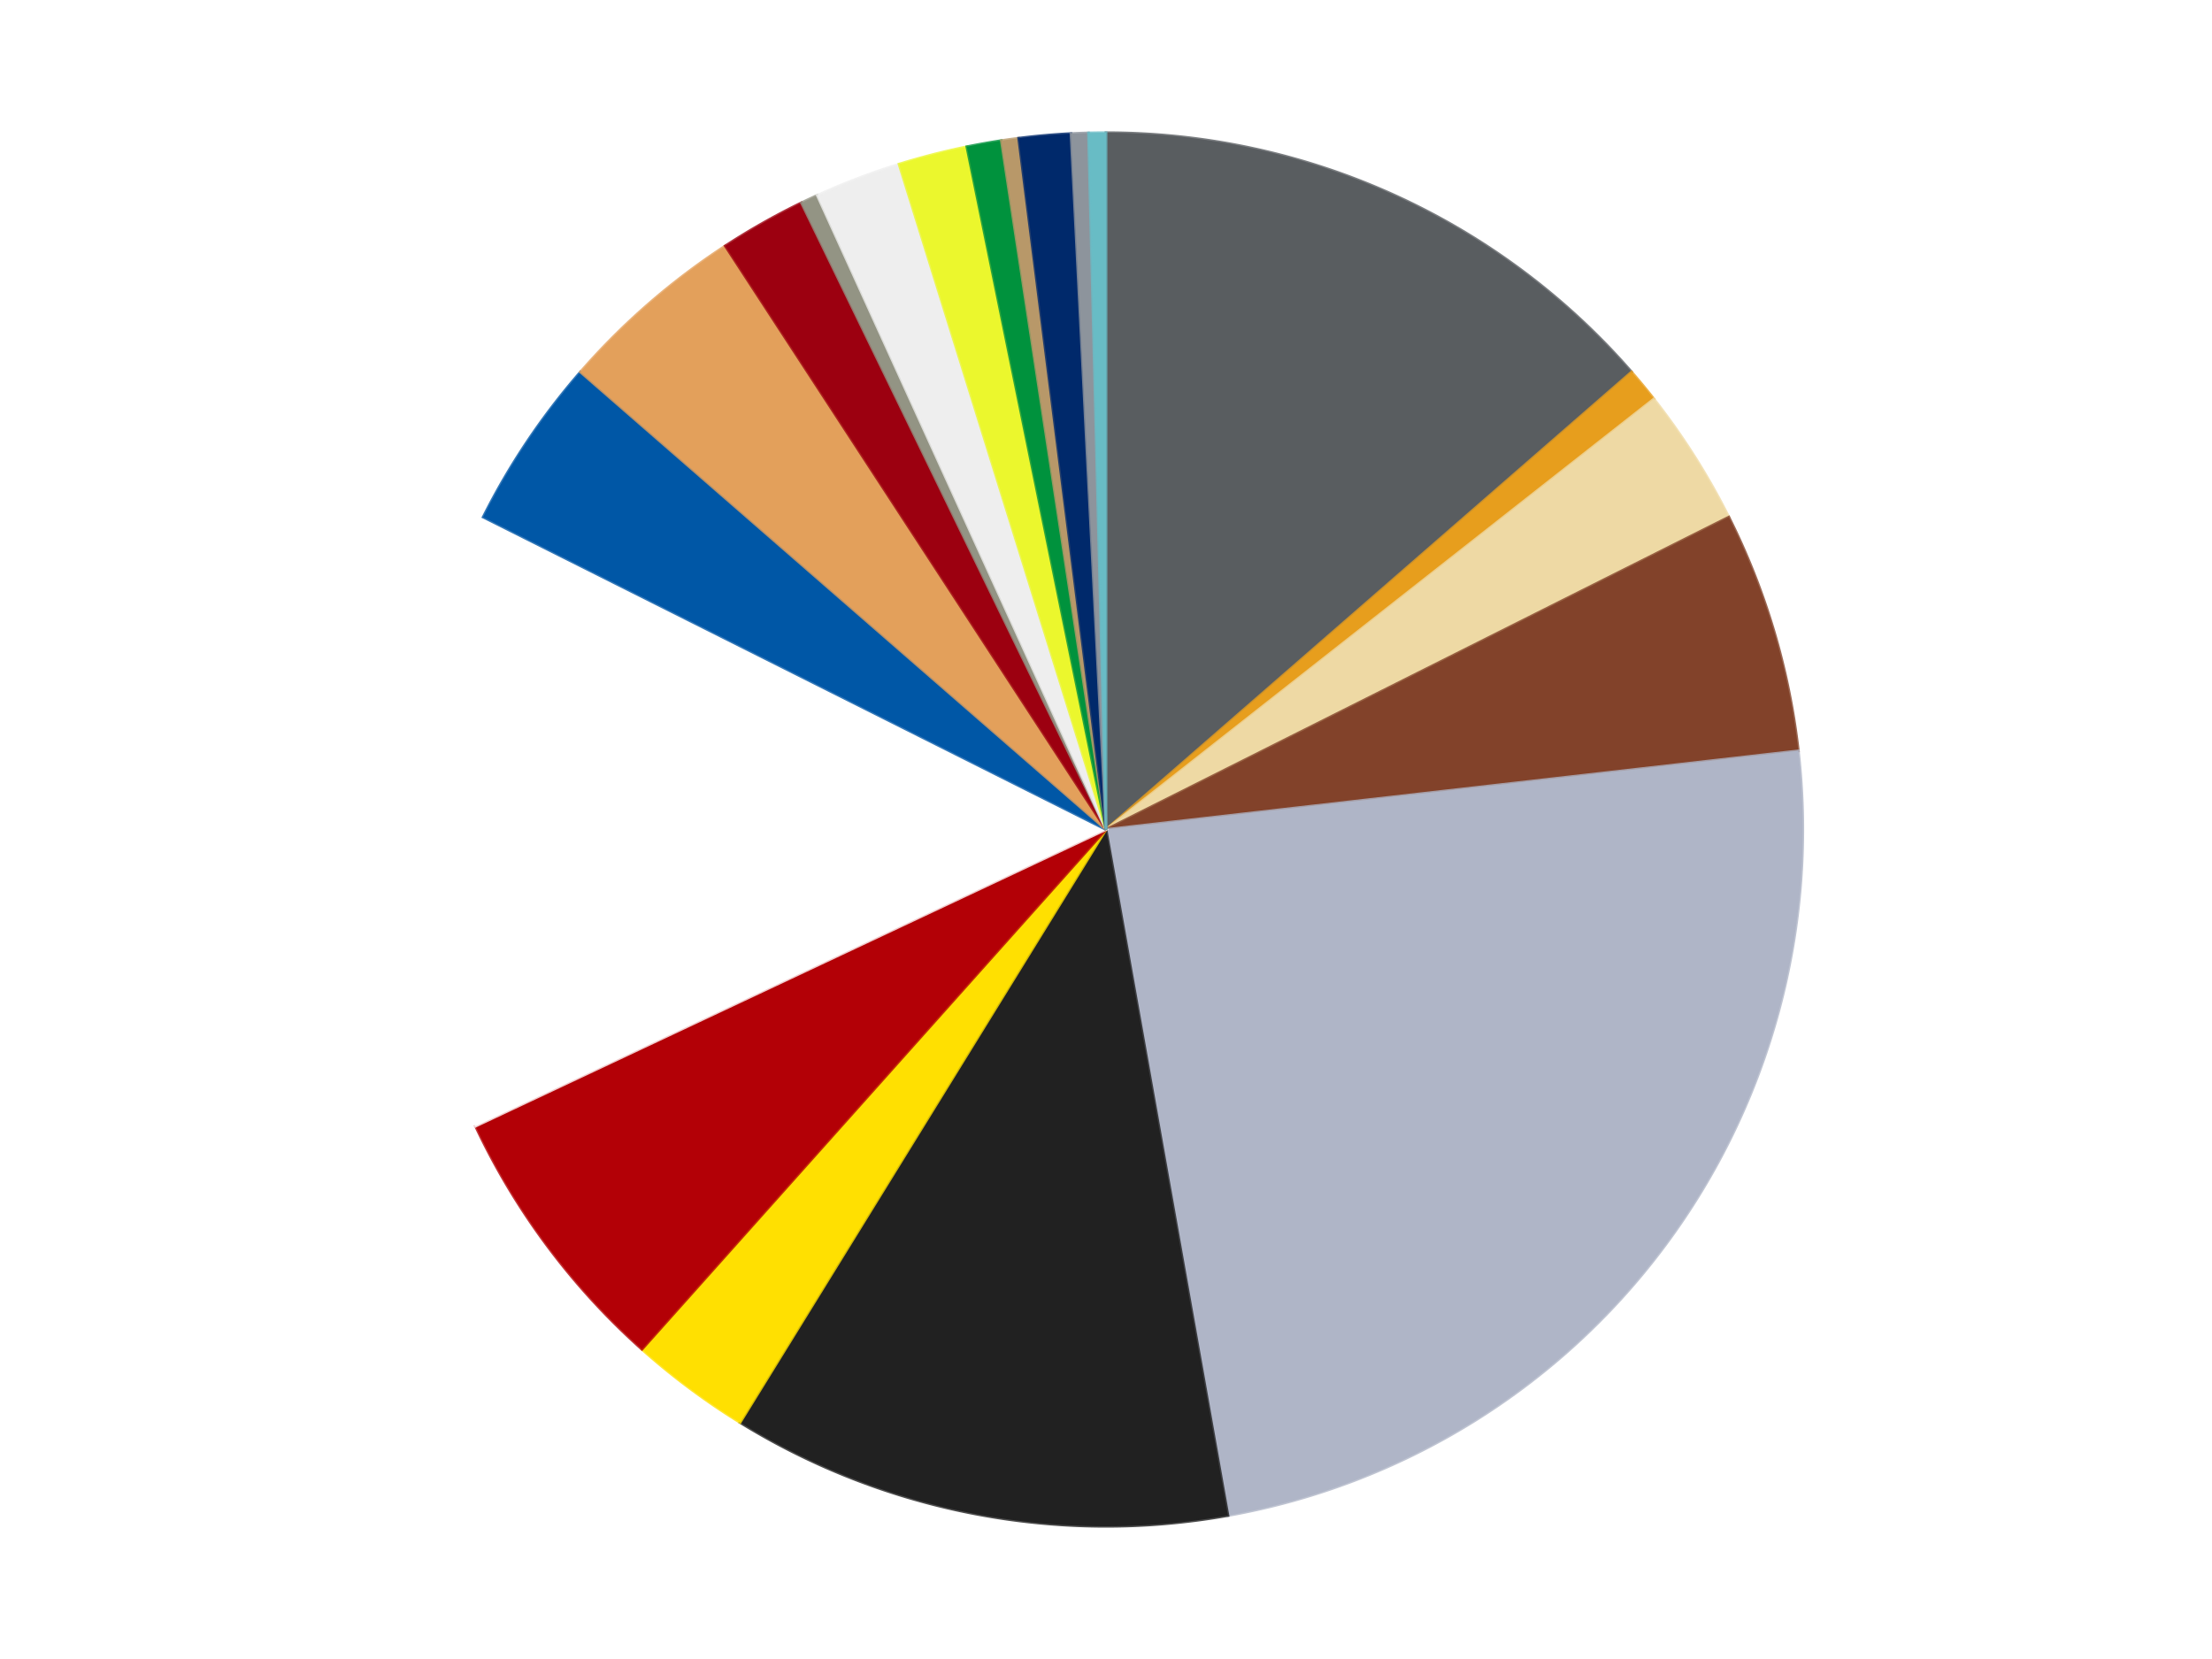 <?xml version='1.0' encoding='utf-8'?>
<svg xmlns="http://www.w3.org/2000/svg" xmlns:xlink="http://www.w3.org/1999/xlink" id="chart-f8867aa0-e574-4add-a6bf-a87870a5ee30" class="pygal-chart" viewBox="0 0 800 600"><!--Generated with pygal 3.0.4 (lxml) ©Kozea 2012-2016 on 2024-07-03--><!--http://pygal.org--><!--http://github.com/Kozea/pygal--><defs><style type="text/css">#chart-f8867aa0-e574-4add-a6bf-a87870a5ee30{-webkit-user-select:none;-webkit-font-smoothing:antialiased;font-family:Consolas,"Liberation Mono",Menlo,Courier,monospace}#chart-f8867aa0-e574-4add-a6bf-a87870a5ee30 .title{font-family:Consolas,"Liberation Mono",Menlo,Courier,monospace;font-size:16px}#chart-f8867aa0-e574-4add-a6bf-a87870a5ee30 .legends .legend text{font-family:Consolas,"Liberation Mono",Menlo,Courier,monospace;font-size:14px}#chart-f8867aa0-e574-4add-a6bf-a87870a5ee30 .axis text{font-family:Consolas,"Liberation Mono",Menlo,Courier,monospace;font-size:10px}#chart-f8867aa0-e574-4add-a6bf-a87870a5ee30 .axis text.major{font-family:Consolas,"Liberation Mono",Menlo,Courier,monospace;font-size:10px}#chart-f8867aa0-e574-4add-a6bf-a87870a5ee30 .text-overlay text.value{font-family:Consolas,"Liberation Mono",Menlo,Courier,monospace;font-size:16px}#chart-f8867aa0-e574-4add-a6bf-a87870a5ee30 .text-overlay text.label{font-family:Consolas,"Liberation Mono",Menlo,Courier,monospace;font-size:10px}#chart-f8867aa0-e574-4add-a6bf-a87870a5ee30 .tooltip{font-family:Consolas,"Liberation Mono",Menlo,Courier,monospace;font-size:14px}#chart-f8867aa0-e574-4add-a6bf-a87870a5ee30 text.no_data{font-family:Consolas,"Liberation Mono",Menlo,Courier,monospace;font-size:64px}
#chart-f8867aa0-e574-4add-a6bf-a87870a5ee30{background-color:transparent}#chart-f8867aa0-e574-4add-a6bf-a87870a5ee30 path,#chart-f8867aa0-e574-4add-a6bf-a87870a5ee30 line,#chart-f8867aa0-e574-4add-a6bf-a87870a5ee30 rect,#chart-f8867aa0-e574-4add-a6bf-a87870a5ee30 circle{-webkit-transition:150ms;-moz-transition:150ms;transition:150ms}#chart-f8867aa0-e574-4add-a6bf-a87870a5ee30 .graph &gt; .background{fill:transparent}#chart-f8867aa0-e574-4add-a6bf-a87870a5ee30 .plot &gt; .background{fill:transparent}#chart-f8867aa0-e574-4add-a6bf-a87870a5ee30 .graph{fill:rgba(0,0,0,.87)}#chart-f8867aa0-e574-4add-a6bf-a87870a5ee30 text.no_data{fill:rgba(0,0,0,1)}#chart-f8867aa0-e574-4add-a6bf-a87870a5ee30 .title{fill:rgba(0,0,0,1)}#chart-f8867aa0-e574-4add-a6bf-a87870a5ee30 .legends .legend text{fill:rgba(0,0,0,.87)}#chart-f8867aa0-e574-4add-a6bf-a87870a5ee30 .legends .legend:hover text{fill:rgba(0,0,0,1)}#chart-f8867aa0-e574-4add-a6bf-a87870a5ee30 .axis .line{stroke:rgba(0,0,0,1)}#chart-f8867aa0-e574-4add-a6bf-a87870a5ee30 .axis .guide.line{stroke:rgba(0,0,0,.54)}#chart-f8867aa0-e574-4add-a6bf-a87870a5ee30 .axis .major.line{stroke:rgba(0,0,0,.87)}#chart-f8867aa0-e574-4add-a6bf-a87870a5ee30 .axis text.major{fill:rgba(0,0,0,1)}#chart-f8867aa0-e574-4add-a6bf-a87870a5ee30 .axis.y .guides:hover .guide.line,#chart-f8867aa0-e574-4add-a6bf-a87870a5ee30 .line-graph .axis.x .guides:hover .guide.line,#chart-f8867aa0-e574-4add-a6bf-a87870a5ee30 .stackedline-graph .axis.x .guides:hover .guide.line,#chart-f8867aa0-e574-4add-a6bf-a87870a5ee30 .xy-graph .axis.x .guides:hover .guide.line{stroke:rgba(0,0,0,1)}#chart-f8867aa0-e574-4add-a6bf-a87870a5ee30 .axis .guides:hover text{fill:rgba(0,0,0,1)}#chart-f8867aa0-e574-4add-a6bf-a87870a5ee30 .reactive{fill-opacity:1.0;stroke-opacity:.8;stroke-width:1}#chart-f8867aa0-e574-4add-a6bf-a87870a5ee30 .ci{stroke:rgba(0,0,0,.87)}#chart-f8867aa0-e574-4add-a6bf-a87870a5ee30 .reactive.active,#chart-f8867aa0-e574-4add-a6bf-a87870a5ee30 .active .reactive{fill-opacity:0.6;stroke-opacity:.9;stroke-width:4}#chart-f8867aa0-e574-4add-a6bf-a87870a5ee30 .ci .reactive.active{stroke-width:1.5}#chart-f8867aa0-e574-4add-a6bf-a87870a5ee30 .series text{fill:rgba(0,0,0,1)}#chart-f8867aa0-e574-4add-a6bf-a87870a5ee30 .tooltip rect{fill:transparent;stroke:rgba(0,0,0,1);-webkit-transition:opacity 150ms;-moz-transition:opacity 150ms;transition:opacity 150ms}#chart-f8867aa0-e574-4add-a6bf-a87870a5ee30 .tooltip .label{fill:rgba(0,0,0,.87)}#chart-f8867aa0-e574-4add-a6bf-a87870a5ee30 .tooltip .label{fill:rgba(0,0,0,.87)}#chart-f8867aa0-e574-4add-a6bf-a87870a5ee30 .tooltip .legend{font-size:.8em;fill:rgba(0,0,0,.54)}#chart-f8867aa0-e574-4add-a6bf-a87870a5ee30 .tooltip .x_label{font-size:.6em;fill:rgba(0,0,0,1)}#chart-f8867aa0-e574-4add-a6bf-a87870a5ee30 .tooltip .xlink{font-size:.5em;text-decoration:underline}#chart-f8867aa0-e574-4add-a6bf-a87870a5ee30 .tooltip .value{font-size:1.5em}#chart-f8867aa0-e574-4add-a6bf-a87870a5ee30 .bound{font-size:.5em}#chart-f8867aa0-e574-4add-a6bf-a87870a5ee30 .max-value{font-size:.75em;fill:rgba(0,0,0,.54)}#chart-f8867aa0-e574-4add-a6bf-a87870a5ee30 .map-element{fill:transparent;stroke:rgba(0,0,0,.54) !important}#chart-f8867aa0-e574-4add-a6bf-a87870a5ee30 .map-element .reactive{fill-opacity:inherit;stroke-opacity:inherit}#chart-f8867aa0-e574-4add-a6bf-a87870a5ee30 .color-0,#chart-f8867aa0-e574-4add-a6bf-a87870a5ee30 .color-0 a:visited{stroke:#f44336;fill:#f44336}#chart-f8867aa0-e574-4add-a6bf-a87870a5ee30 .color-1,#chart-f8867aa0-e574-4add-a6bf-a87870a5ee30 .color-1 a:visited{stroke:#3f51b5;fill:#3f51b5}#chart-f8867aa0-e574-4add-a6bf-a87870a5ee30 .color-2,#chart-f8867aa0-e574-4add-a6bf-a87870a5ee30 .color-2 a:visited{stroke:#009688;fill:#009688}#chart-f8867aa0-e574-4add-a6bf-a87870a5ee30 .color-3,#chart-f8867aa0-e574-4add-a6bf-a87870a5ee30 .color-3 a:visited{stroke:#ffc107;fill:#ffc107}#chart-f8867aa0-e574-4add-a6bf-a87870a5ee30 .color-4,#chart-f8867aa0-e574-4add-a6bf-a87870a5ee30 .color-4 a:visited{stroke:#ff5722;fill:#ff5722}#chart-f8867aa0-e574-4add-a6bf-a87870a5ee30 .color-5,#chart-f8867aa0-e574-4add-a6bf-a87870a5ee30 .color-5 a:visited{stroke:#9c27b0;fill:#9c27b0}#chart-f8867aa0-e574-4add-a6bf-a87870a5ee30 .color-6,#chart-f8867aa0-e574-4add-a6bf-a87870a5ee30 .color-6 a:visited{stroke:#03a9f4;fill:#03a9f4}#chart-f8867aa0-e574-4add-a6bf-a87870a5ee30 .color-7,#chart-f8867aa0-e574-4add-a6bf-a87870a5ee30 .color-7 a:visited{stroke:#8bc34a;fill:#8bc34a}#chart-f8867aa0-e574-4add-a6bf-a87870a5ee30 .color-8,#chart-f8867aa0-e574-4add-a6bf-a87870a5ee30 .color-8 a:visited{stroke:#ff9800;fill:#ff9800}#chart-f8867aa0-e574-4add-a6bf-a87870a5ee30 .color-9,#chart-f8867aa0-e574-4add-a6bf-a87870a5ee30 .color-9 a:visited{stroke:#e91e63;fill:#e91e63}#chart-f8867aa0-e574-4add-a6bf-a87870a5ee30 .color-10,#chart-f8867aa0-e574-4add-a6bf-a87870a5ee30 .color-10 a:visited{stroke:#2196f3;fill:#2196f3}#chart-f8867aa0-e574-4add-a6bf-a87870a5ee30 .color-11,#chart-f8867aa0-e574-4add-a6bf-a87870a5ee30 .color-11 a:visited{stroke:#4caf50;fill:#4caf50}#chart-f8867aa0-e574-4add-a6bf-a87870a5ee30 .color-12,#chart-f8867aa0-e574-4add-a6bf-a87870a5ee30 .color-12 a:visited{stroke:#ffeb3b;fill:#ffeb3b}#chart-f8867aa0-e574-4add-a6bf-a87870a5ee30 .color-13,#chart-f8867aa0-e574-4add-a6bf-a87870a5ee30 .color-13 a:visited{stroke:#673ab7;fill:#673ab7}#chart-f8867aa0-e574-4add-a6bf-a87870a5ee30 .color-14,#chart-f8867aa0-e574-4add-a6bf-a87870a5ee30 .color-14 a:visited{stroke:#00bcd4;fill:#00bcd4}#chart-f8867aa0-e574-4add-a6bf-a87870a5ee30 .color-15,#chart-f8867aa0-e574-4add-a6bf-a87870a5ee30 .color-15 a:visited{stroke:#cddc39;fill:#cddc39}#chart-f8867aa0-e574-4add-a6bf-a87870a5ee30 .color-16,#chart-f8867aa0-e574-4add-a6bf-a87870a5ee30 .color-16 a:visited{stroke:#9e9e9e;fill:#9e9e9e}#chart-f8867aa0-e574-4add-a6bf-a87870a5ee30 .color-17,#chart-f8867aa0-e574-4add-a6bf-a87870a5ee30 .color-17 a:visited{stroke:#607d8b;fill:#607d8b}#chart-f8867aa0-e574-4add-a6bf-a87870a5ee30 .color-18,#chart-f8867aa0-e574-4add-a6bf-a87870a5ee30 .color-18 a:visited{stroke:#7b0f07;fill:#7b0f07}#chart-f8867aa0-e574-4add-a6bf-a87870a5ee30 .color-19,#chart-f8867aa0-e574-4add-a6bf-a87870a5ee30 .color-19 a:visited{stroke:#141938;fill:#141938}#chart-f8867aa0-e574-4add-a6bf-a87870a5ee30 .text-overlay .color-0 text{fill:black}#chart-f8867aa0-e574-4add-a6bf-a87870a5ee30 .text-overlay .color-1 text{fill:black}#chart-f8867aa0-e574-4add-a6bf-a87870a5ee30 .text-overlay .color-2 text{fill:black}#chart-f8867aa0-e574-4add-a6bf-a87870a5ee30 .text-overlay .color-3 text{fill:black}#chart-f8867aa0-e574-4add-a6bf-a87870a5ee30 .text-overlay .color-4 text{fill:black}#chart-f8867aa0-e574-4add-a6bf-a87870a5ee30 .text-overlay .color-5 text{fill:black}#chart-f8867aa0-e574-4add-a6bf-a87870a5ee30 .text-overlay .color-6 text{fill:black}#chart-f8867aa0-e574-4add-a6bf-a87870a5ee30 .text-overlay .color-7 text{fill:black}#chart-f8867aa0-e574-4add-a6bf-a87870a5ee30 .text-overlay .color-8 text{fill:black}#chart-f8867aa0-e574-4add-a6bf-a87870a5ee30 .text-overlay .color-9 text{fill:black}#chart-f8867aa0-e574-4add-a6bf-a87870a5ee30 .text-overlay .color-10 text{fill:black}#chart-f8867aa0-e574-4add-a6bf-a87870a5ee30 .text-overlay .color-11 text{fill:black}#chart-f8867aa0-e574-4add-a6bf-a87870a5ee30 .text-overlay .color-12 text{fill:black}#chart-f8867aa0-e574-4add-a6bf-a87870a5ee30 .text-overlay .color-13 text{fill:black}#chart-f8867aa0-e574-4add-a6bf-a87870a5ee30 .text-overlay .color-14 text{fill:black}#chart-f8867aa0-e574-4add-a6bf-a87870a5ee30 .text-overlay .color-15 text{fill:black}#chart-f8867aa0-e574-4add-a6bf-a87870a5ee30 .text-overlay .color-16 text{fill:black}#chart-f8867aa0-e574-4add-a6bf-a87870a5ee30 .text-overlay .color-17 text{fill:black}#chart-f8867aa0-e574-4add-a6bf-a87870a5ee30 .text-overlay .color-18 text{fill:black}#chart-f8867aa0-e574-4add-a6bf-a87870a5ee30 .text-overlay .color-19 text{fill:white}
#chart-f8867aa0-e574-4add-a6bf-a87870a5ee30 text.no_data{text-anchor:middle}#chart-f8867aa0-e574-4add-a6bf-a87870a5ee30 .guide.line{fill:none}#chart-f8867aa0-e574-4add-a6bf-a87870a5ee30 .centered{text-anchor:middle}#chart-f8867aa0-e574-4add-a6bf-a87870a5ee30 .title{text-anchor:middle}#chart-f8867aa0-e574-4add-a6bf-a87870a5ee30 .legends .legend text{fill-opacity:1}#chart-f8867aa0-e574-4add-a6bf-a87870a5ee30 .axis.x text{text-anchor:middle}#chart-f8867aa0-e574-4add-a6bf-a87870a5ee30 .axis.x:not(.web) text[transform]{text-anchor:start}#chart-f8867aa0-e574-4add-a6bf-a87870a5ee30 .axis.x:not(.web) text[transform].backwards{text-anchor:end}#chart-f8867aa0-e574-4add-a6bf-a87870a5ee30 .axis.y text{text-anchor:end}#chart-f8867aa0-e574-4add-a6bf-a87870a5ee30 .axis.y text[transform].backwards{text-anchor:start}#chart-f8867aa0-e574-4add-a6bf-a87870a5ee30 .axis.y2 text{text-anchor:start}#chart-f8867aa0-e574-4add-a6bf-a87870a5ee30 .axis.y2 text[transform].backwards{text-anchor:end}#chart-f8867aa0-e574-4add-a6bf-a87870a5ee30 .axis .guide.line{stroke-dasharray:4,4;stroke:black}#chart-f8867aa0-e574-4add-a6bf-a87870a5ee30 .axis .major.guide.line{stroke-dasharray:6,6;stroke:black}#chart-f8867aa0-e574-4add-a6bf-a87870a5ee30 .horizontal .axis.y .guide.line,#chart-f8867aa0-e574-4add-a6bf-a87870a5ee30 .horizontal .axis.y2 .guide.line,#chart-f8867aa0-e574-4add-a6bf-a87870a5ee30 .vertical .axis.x .guide.line{opacity:0}#chart-f8867aa0-e574-4add-a6bf-a87870a5ee30 .horizontal .axis.always_show .guide.line,#chart-f8867aa0-e574-4add-a6bf-a87870a5ee30 .vertical .axis.always_show .guide.line{opacity:1 !important}#chart-f8867aa0-e574-4add-a6bf-a87870a5ee30 .axis.y .guides:hover .guide.line,#chart-f8867aa0-e574-4add-a6bf-a87870a5ee30 .axis.y2 .guides:hover .guide.line,#chart-f8867aa0-e574-4add-a6bf-a87870a5ee30 .axis.x .guides:hover .guide.line{opacity:1}#chart-f8867aa0-e574-4add-a6bf-a87870a5ee30 .axis .guides:hover text{opacity:1}#chart-f8867aa0-e574-4add-a6bf-a87870a5ee30 .nofill{fill:none}#chart-f8867aa0-e574-4add-a6bf-a87870a5ee30 .subtle-fill{fill-opacity:.2}#chart-f8867aa0-e574-4add-a6bf-a87870a5ee30 .dot{stroke-width:1px;fill-opacity:1;stroke-opacity:1}#chart-f8867aa0-e574-4add-a6bf-a87870a5ee30 .dot.active{stroke-width:5px}#chart-f8867aa0-e574-4add-a6bf-a87870a5ee30 .dot.negative{fill:transparent}#chart-f8867aa0-e574-4add-a6bf-a87870a5ee30 text,#chart-f8867aa0-e574-4add-a6bf-a87870a5ee30 tspan{stroke:none !important}#chart-f8867aa0-e574-4add-a6bf-a87870a5ee30 .series text.active{opacity:1}#chart-f8867aa0-e574-4add-a6bf-a87870a5ee30 .tooltip rect{fill-opacity:.95;stroke-width:.5}#chart-f8867aa0-e574-4add-a6bf-a87870a5ee30 .tooltip text{fill-opacity:1}#chart-f8867aa0-e574-4add-a6bf-a87870a5ee30 .showable{visibility:hidden}#chart-f8867aa0-e574-4add-a6bf-a87870a5ee30 .showable.shown{visibility:visible}#chart-f8867aa0-e574-4add-a6bf-a87870a5ee30 .gauge-background{fill:rgba(229,229,229,1);stroke:none}#chart-f8867aa0-e574-4add-a6bf-a87870a5ee30 .bg-lines{stroke:transparent;stroke-width:2px}</style><script type="text/javascript">window.pygal = window.pygal || {};window.pygal.config = window.pygal.config || {};window.pygal.config['f8867aa0-e574-4add-a6bf-a87870a5ee30'] = {"allow_interruptions": false, "box_mode": "extremes", "classes": ["pygal-chart"], "css": ["file://style.css", "file://graph.css"], "defs": [], "disable_xml_declaration": false, "dots_size": 2.5, "dynamic_print_values": false, "explicit_size": false, "fill": false, "force_uri_protocol": "https", "formatter": null, "half_pie": false, "height": 600, "include_x_axis": false, "inner_radius": 0, "interpolate": null, "interpolation_parameters": {}, "interpolation_precision": 250, "inverse_y_axis": false, "js": ["//kozea.github.io/pygal.js/2.0.x/pygal-tooltips.min.js"], "legend_at_bottom": false, "legend_at_bottom_columns": null, "legend_box_size": 12, "logarithmic": false, "margin": 20, "margin_bottom": null, "margin_left": null, "margin_right": null, "margin_top": null, "max_scale": 16, "min_scale": 4, "missing_value_fill_truncation": "x", "no_data_text": "No data", "no_prefix": false, "order_min": null, "pretty_print": false, "print_labels": false, "print_values": false, "print_values_position": "center", "print_zeroes": true, "range": null, "rounded_bars": null, "secondary_range": null, "show_dots": true, "show_legend": false, "show_minor_x_labels": true, "show_minor_y_labels": true, "show_only_major_dots": false, "show_x_guides": false, "show_x_labels": true, "show_y_guides": true, "show_y_labels": true, "spacing": 10, "stack_from_top": false, "strict": false, "stroke": true, "stroke_style": null, "style": {"background": "transparent", "ci_colors": [], "colors": ["#F44336", "#3F51B5", "#009688", "#FFC107", "#FF5722", "#9C27B0", "#03A9F4", "#8BC34A", "#FF9800", "#E91E63", "#2196F3", "#4CAF50", "#FFEB3B", "#673AB7", "#00BCD4", "#CDDC39", "#9E9E9E", "#607D8B"], "dot_opacity": "1", "font_family": "Consolas, \"Liberation Mono\", Menlo, Courier, monospace", "foreground": "rgba(0, 0, 0, .87)", "foreground_strong": "rgba(0, 0, 0, 1)", "foreground_subtle": "rgba(0, 0, 0, .54)", "guide_stroke_color": "black", "guide_stroke_dasharray": "4,4", "label_font_family": "Consolas, \"Liberation Mono\", Menlo, Courier, monospace", "label_font_size": 10, "legend_font_family": "Consolas, \"Liberation Mono\", Menlo, Courier, monospace", "legend_font_size": 14, "major_guide_stroke_color": "black", "major_guide_stroke_dasharray": "6,6", "major_label_font_family": "Consolas, \"Liberation Mono\", Menlo, Courier, monospace", "major_label_font_size": 10, "no_data_font_family": "Consolas, \"Liberation Mono\", Menlo, Courier, monospace", "no_data_font_size": 64, "opacity": "1.0", "opacity_hover": "0.6", "plot_background": "transparent", "stroke_opacity": ".8", "stroke_opacity_hover": ".9", "stroke_width": "1", "stroke_width_hover": "4", "title_font_family": "Consolas, \"Liberation Mono\", Menlo, Courier, monospace", "title_font_size": 16, "tooltip_font_family": "Consolas, \"Liberation Mono\", Menlo, Courier, monospace", "tooltip_font_size": 14, "transition": "150ms", "value_background": "rgba(229, 229, 229, 1)", "value_colors": [], "value_font_family": "Consolas, \"Liberation Mono\", Menlo, Courier, monospace", "value_font_size": 16, "value_label_font_family": "Consolas, \"Liberation Mono\", Menlo, Courier, monospace", "value_label_font_size": 10}, "title": null, "tooltip_border_radius": 0, "tooltip_fancy_mode": true, "truncate_label": null, "truncate_legend": null, "width": 800, "x_label_rotation": 0, "x_labels": null, "x_labels_major": null, "x_labels_major_count": null, "x_labels_major_every": null, "x_title": null, "xrange": null, "y_label_rotation": 0, "y_labels": null, "y_labels_major": null, "y_labels_major_count": null, "y_labels_major_every": null, "y_title": null, "zero": 0, "legends": ["Dark Bluish Gray", "Pearl Gold", "Tan", "Reddish Brown", "Light Bluish Gray", "Black", "Yellow", "Red", "White", "Blue", "Medium Nougat", "Trans-Red", "Trans-Black", "Trans-Clear", "Trans-Yellow", "Green", "Dark Tan", "Trans-Dark Blue", "Flat Silver", "Trans-Light Blue"]}</script><script type="text/javascript" xlink:href="https://kozea.github.io/pygal.js/2.0.x/pygal-tooltips.min.js"/></defs><title>Pygal</title><g class="graph pie-graph vertical"><rect x="0" y="0" width="800" height="600" class="background"/><g transform="translate(20, 20)" class="plot"><rect x="0" y="0" width="760" height="560" class="background"/><g class="series serie-0 color-0"><g class="slices"><g class="slice" style="fill: #595D60; stroke: #595D60"><path d="M380 28 A252 252 0 0 1 570.071 114.54 L380 280 A0 0 0 0 0 380 280 z" class="slice reactive tooltip-trigger"/><desc class="value">34</desc><desc class="x centered">432.2113232051538</desc><desc class="y centered">165.32664769369055</desc></g></g></g><g class="series serie-1 color-1"><g class="slices"><g class="slice" style="fill: #E79E1D; stroke: #E79E1D"><path d="M570.071 114.54 A252 252 0 0 1 578.145 124.299 L380 280 A0 0 0 0 0 380 280 z" class="slice reactive tooltip-trigger"/><desc class="value">2</desc><desc class="x centered">477.0846685897494</desc><desc class="y centered">199.6845772916651</desc></g></g></g><g class="series serie-2 color-2"><g class="slices"><g class="slice" style="fill: #EED9A4; stroke: #EED9A4"><path d="M578.145 124.299 A252 252 0 0 1 605.248 167.007 L380 280 A0 0 0 0 0 380 280 z" class="slice reactive tooltip-trigger"/><desc class="value">8</desc><desc class="x centered">486.3853186132539</desc><desc class="y centered">212.48582383264642</desc></g></g></g><g class="series serie-3 color-3"><g class="slices"><g class="slice" style="fill: #82422A; stroke: #82422A"><path d="M605.248 167.007 A252 252 0 0 1 630.39 251.56 L380 280 A0 0 0 0 0 380 280 z" class="slice reactive tooltip-trigger"/><desc class="value">14</desc><desc class="x centered">500.77374541618934</desc><desc class="y centered">244.087572928783</desc></g></g></g><g class="series serie-4 color-4"><g class="slices"><g class="slice" style="fill: #AFB5C7; stroke: #AFB5C7"><path d="M630.39 251.56 A252 252 0 0 1 424.106 528.11 L380 280 A0 0 0 0 0 380 280 z" class="slice reactive tooltip-trigger"/><desc class="value">60</desc><desc class="x centered">480.99744009373046</desc><desc class="y centered">355.3360278652474</desc></g></g></g><g class="series serie-5 color-5"><g class="slices"><g class="slice" style="fill: #212121; stroke: #212121"><path d="M424.106 528.11 A252 252 0 0 1 247.656 494.451 L380 280 A0 0 0 0 0 380 280 z" class="slice reactive tooltip-trigger"/><desc class="value">29</desc><desc class="x centered">356.38995436219875</desc><desc class="y centered">403.7681935918148</desc></g></g></g><g class="series serie-6 color-6"><g class="slices"><g class="slice" style="fill: #FFE001; stroke: #FFE001"><path d="M247.656 494.451 A252 252 0 0 1 212.165 467.977 L380 280 A0 0 0 0 0 380 280 z" class="slice reactive tooltip-trigger"/><desc class="value">7</desc><desc class="x centered">304.66397213475267</desc><desc class="y centered">380.99744009373046</desc></g></g></g><g class="series serie-7 color-7"><g class="slices"><g class="slice" style="fill: #B30006; stroke: #B30006"><path d="M212.165 467.977 A252 252 0 0 1 151.984 387.296 L380 280 A0 0 0 0 0 380 280 z" class="slice reactive tooltip-trigger"/><desc class="value">16</desc><desc class="x centered">279.00255990626954</desc><desc class="y centered">355.3360278652474</desc></g></g></g><g class="series serie-8 color-8"><g class="slices"><g class="slice" style="fill: #FFFFFF; stroke: #FFFFFF"><path d="M151.984 387.296 A252 252 0 0 1 154.752 167.007 L380 280 A0 0 0 0 0 380 280 z" class="slice reactive tooltip-trigger"/><desc class="value">36</desc><desc class="x centered">254.00994843031918</desc><desc class="y centered">278.41667897469756</desc></g></g></g><g class="series serie-9 color-9"><g class="slices"><g class="slice" style="fill: #0057A6; stroke: #0057A6"><path d="M154.752 167.007 A252 252 0 0 1 189.929 114.54 L380 280 A0 0 0 0 0 380 280 z" class="slice reactive tooltip-trigger"/><desc class="value">10</desc><desc class="x centered">275.3449167013276</desc><desc class="y centered">209.83367232248835</desc></g></g></g><g class="series serie-10 color-10"><g class="slices"><g class="slice" style="fill: #E3A05B; stroke: #E3A05B"><path d="M189.929 114.54 A252 252 0 0 1 242.309 68.943 L380 280 A0 0 0 0 0 380 280 z" class="slice reactive tooltip-trigger"/><desc class="value">11</desc><desc class="x centered">297.2701947751275</desc><desc class="y centered">184.96432602725093</desc></g></g></g><g class="series serie-11 color-11"><g class="slices"><g class="slice" style="fill: #9C0010; stroke: #9C0010"><path d="M242.309 68.943 A252 252 0 0 1 269.847 53.35 L380 280 A0 0 0 0 0 380 280 z" class="slice reactive tooltip-trigger"/><desc class="value">5</desc><desc class="x centered">317.9163549649152</desc><desc class="y centered">170.35684691163982</desc></g></g></g><g class="series serie-12 color-12"><g class="slices"><g class="slice" style="fill: #939484; stroke: #939484"><path d="M269.847 53.35 A252 252 0 0 1 275.577 50.653 L380 280 A0 0 0 0 0 380 280 z" class="slice reactive tooltip-trigger"/><desc class="value">1</desc><desc class="x centered">326.3518092628008</desc><desc class="y centered">165.99179138928156</desc></g></g></g><g class="series serie-13 color-13"><g class="slices"><g class="slice" style="fill: #EEEEEE; stroke: #EEEEEE"><path d="M275.577 50.653 A252 252 0 0 1 305.146 39.374 L380 280 A0 0 0 0 0 380 280 z" class="slice reactive tooltip-trigger"/><desc class="value">5</desc><desc class="x centered">335.0921032821303</desc><desc class="y centered">162.2745532504669</desc></g></g></g><g class="series serie-14 color-14"><g class="slices"><g class="slice" style="fill: #EBF72D; stroke: #EBF72D"><path d="M305.146 39.374 A252 252 0 0 1 329.673 33.077 L380 280 A0 0 0 0 0 380 280 z" class="slice reactive tooltip-trigger"/><desc class="value">4</desc><desc class="x centered">348.6650742172283</desc><desc class="y centered">157.9585216977925</desc></g></g></g><g class="series serie-15 color-15"><g class="slices"><g class="slice" style="fill: #00923D; stroke: #00923D"><path d="M329.673 33.077 A252 252 0 0 1 342.143 30.86 L380 280 A0 0 0 0 0 380 280 z" class="slice reactive tooltip-trigger"/><desc class="value">2</desc><desc class="x centered">357.9470945691152</desc><desc class="y centered">155.94489384932012</desc></g></g></g><g class="series serie-16 color-16"><g class="slices"><g class="slice" style="fill: #B89869; stroke: #B89869"><path d="M342.143 30.86 A252 252 0 0 1 348.416 29.987 L380 280 A0 0 0 0 0 380 280 z" class="slice reactive tooltip-trigger"/><desc class="value">1</desc><desc class="x centered">362.63842337373563</desc><desc class="y centered">155.20186036222194</desc></g></g></g><g class="series serie-17 color-17"><g class="slices"><g class="slice" style="fill: #00296B; stroke: #00296B"><path d="M348.416 29.987 A252 252 0 0 1 367.338 28.318 L380 280 A0 0 0 0 0 380 280 z" class="slice reactive tooltip-trigger"/><desc class="value">3</desc><desc class="x centered">368.9307492346065</desc><desc class="y centered">154.48716524796026</desc></g></g></g><g class="series serie-18 color-18"><g class="slices"><g class="slice" style="fill: #8D949C; stroke: #8D949C"><path d="M367.338 28.318 A252 252 0 0 1 373.667 28.08 L380 280 A0 0 0 0 0 380 280 z" class="slice reactive tooltip-trigger"/><desc class="value">1</desc><desc class="x centered">375.2510369835883</desc><desc class="y centered">154.08952644728578</desc></g></g></g><g class="series serie-19 color-19"><g class="slices"><g class="slice" style="fill: #68BCC5; stroke: #68BCC5"><path d="M373.667 28.08 A252 252 0 0 1 380 28 L380 280 A0 0 0 0 0 380 280 z" class="slice reactive tooltip-trigger"/><desc class="value">1</desc><desc class="x centered">378.4166789746976</desc><desc class="y centered">154.00994843031918</desc></g></g></g></g><g class="titles"/><g transform="translate(20, 20)" class="plot overlay"><g class="series serie-0 color-0"/><g class="series serie-1 color-1"/><g class="series serie-2 color-2"/><g class="series serie-3 color-3"/><g class="series serie-4 color-4"/><g class="series serie-5 color-5"/><g class="series serie-6 color-6"/><g class="series serie-7 color-7"/><g class="series serie-8 color-8"/><g class="series serie-9 color-9"/><g class="series serie-10 color-10"/><g class="series serie-11 color-11"/><g class="series serie-12 color-12"/><g class="series serie-13 color-13"/><g class="series serie-14 color-14"/><g class="series serie-15 color-15"/><g class="series serie-16 color-16"/><g class="series serie-17 color-17"/><g class="series serie-18 color-18"/><g class="series serie-19 color-19"/></g><g transform="translate(20, 20)" class="plot text-overlay"><g class="series serie-0 color-0"/><g class="series serie-1 color-1"/><g class="series serie-2 color-2"/><g class="series serie-3 color-3"/><g class="series serie-4 color-4"/><g class="series serie-5 color-5"/><g class="series serie-6 color-6"/><g class="series serie-7 color-7"/><g class="series serie-8 color-8"/><g class="series serie-9 color-9"/><g class="series serie-10 color-10"/><g class="series serie-11 color-11"/><g class="series serie-12 color-12"/><g class="series serie-13 color-13"/><g class="series serie-14 color-14"/><g class="series serie-15 color-15"/><g class="series serie-16 color-16"/><g class="series serie-17 color-17"/><g class="series serie-18 color-18"/><g class="series serie-19 color-19"/></g><g transform="translate(20, 20)" class="plot tooltip-overlay"><g transform="translate(0 0)" style="opacity: 0" class="tooltip"><rect rx="0" ry="0" width="0" height="0" class="tooltip-box"/><g class="text"/></g></g></g></svg>